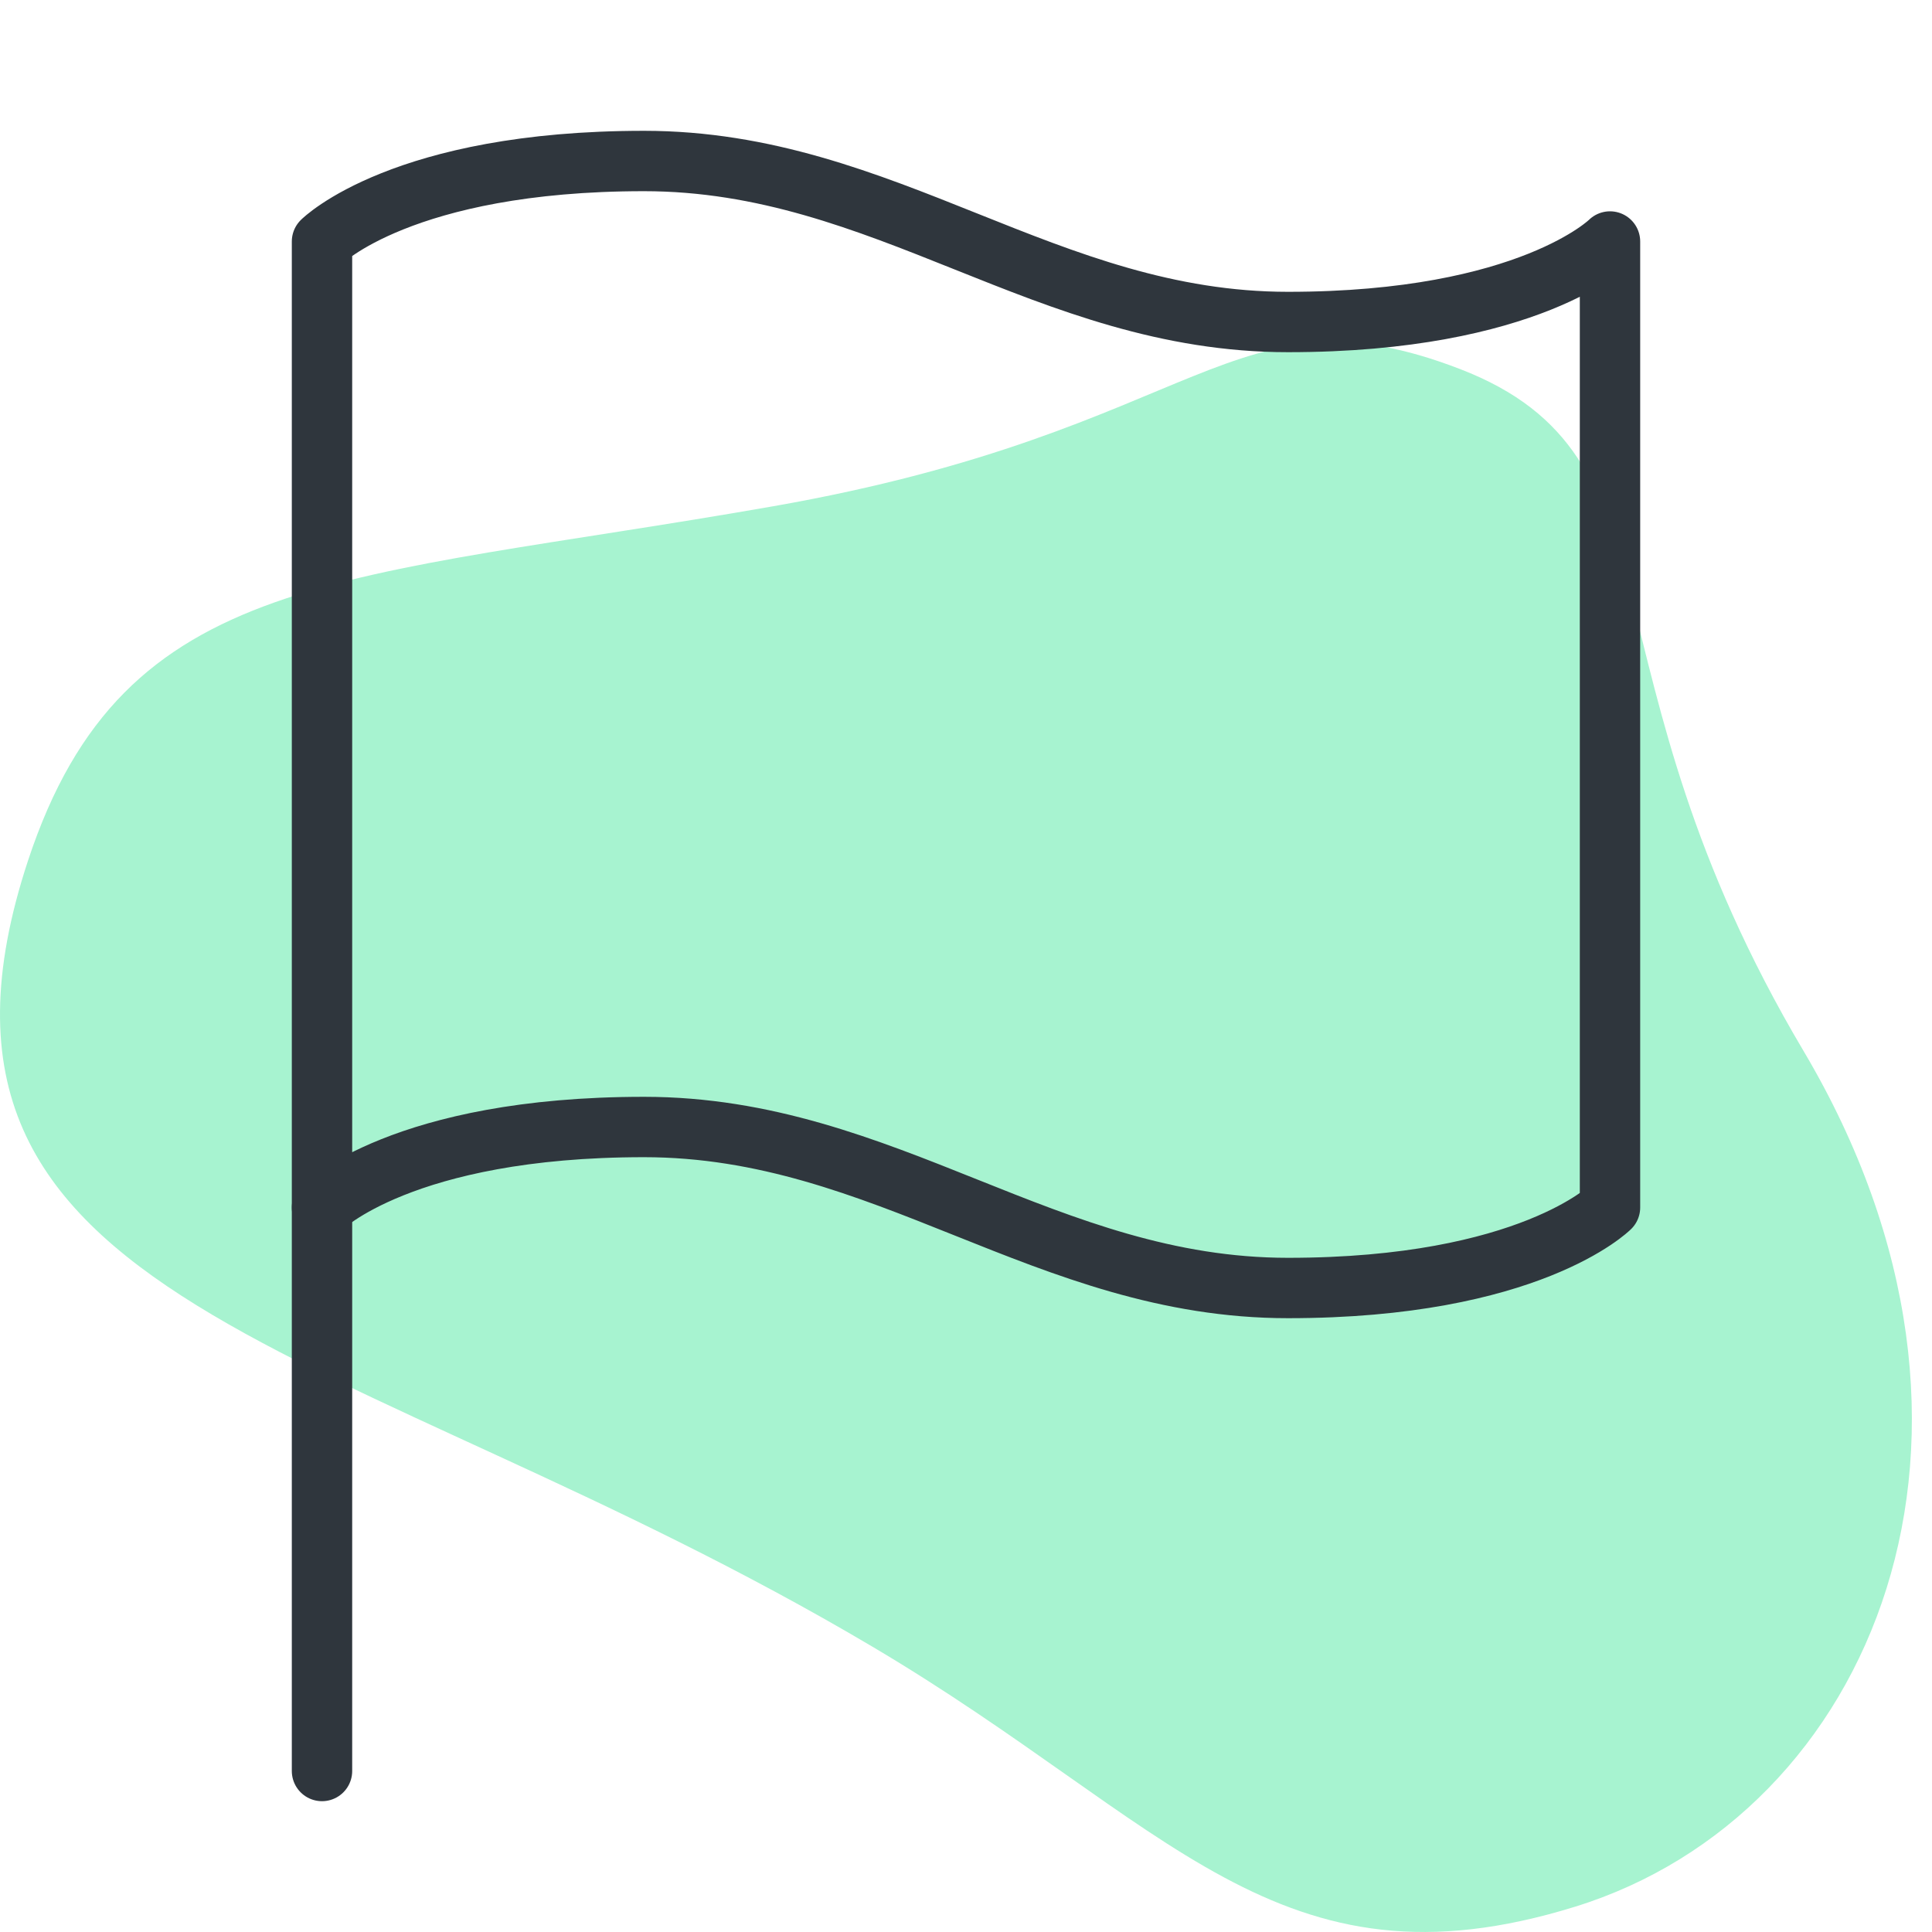 <svg width="96" height="96" viewBox="0 0 96 96" fill="none" xmlns="http://www.w3.org/2000/svg">
<path d="M78.268 94.742C63.492 99.32 58.126 90.571 43.349 81.822C17.138 66.302 -5.994 65.137 1.395 42.755C6.182 28.251 16.963 28.919 38.424 25.155C59.885 21.391 61.205 13.964 72.551 18.339C83.897 22.713 78.268 33.09 89.614 52.217C100.961 71.343 93.045 90.164 78.268 94.742Z" fill="#A7F3D0"/>
<path d="M16 60C16 60 20 56 32 56C44 56 52 64 64 64C76 64 80 60 80 60V12C80 12 76 16 64 16C52 16 44 8 32 8C20 8 16 12 16 12V60Z" stroke="#2F363D" stroke-width="3" stroke-linecap="round" stroke-linejoin="round"/>
<path d="M16 88V60" stroke="#2F363D" stroke-width="3" stroke-linecap="round" stroke-linejoin="round"/>
</svg>
